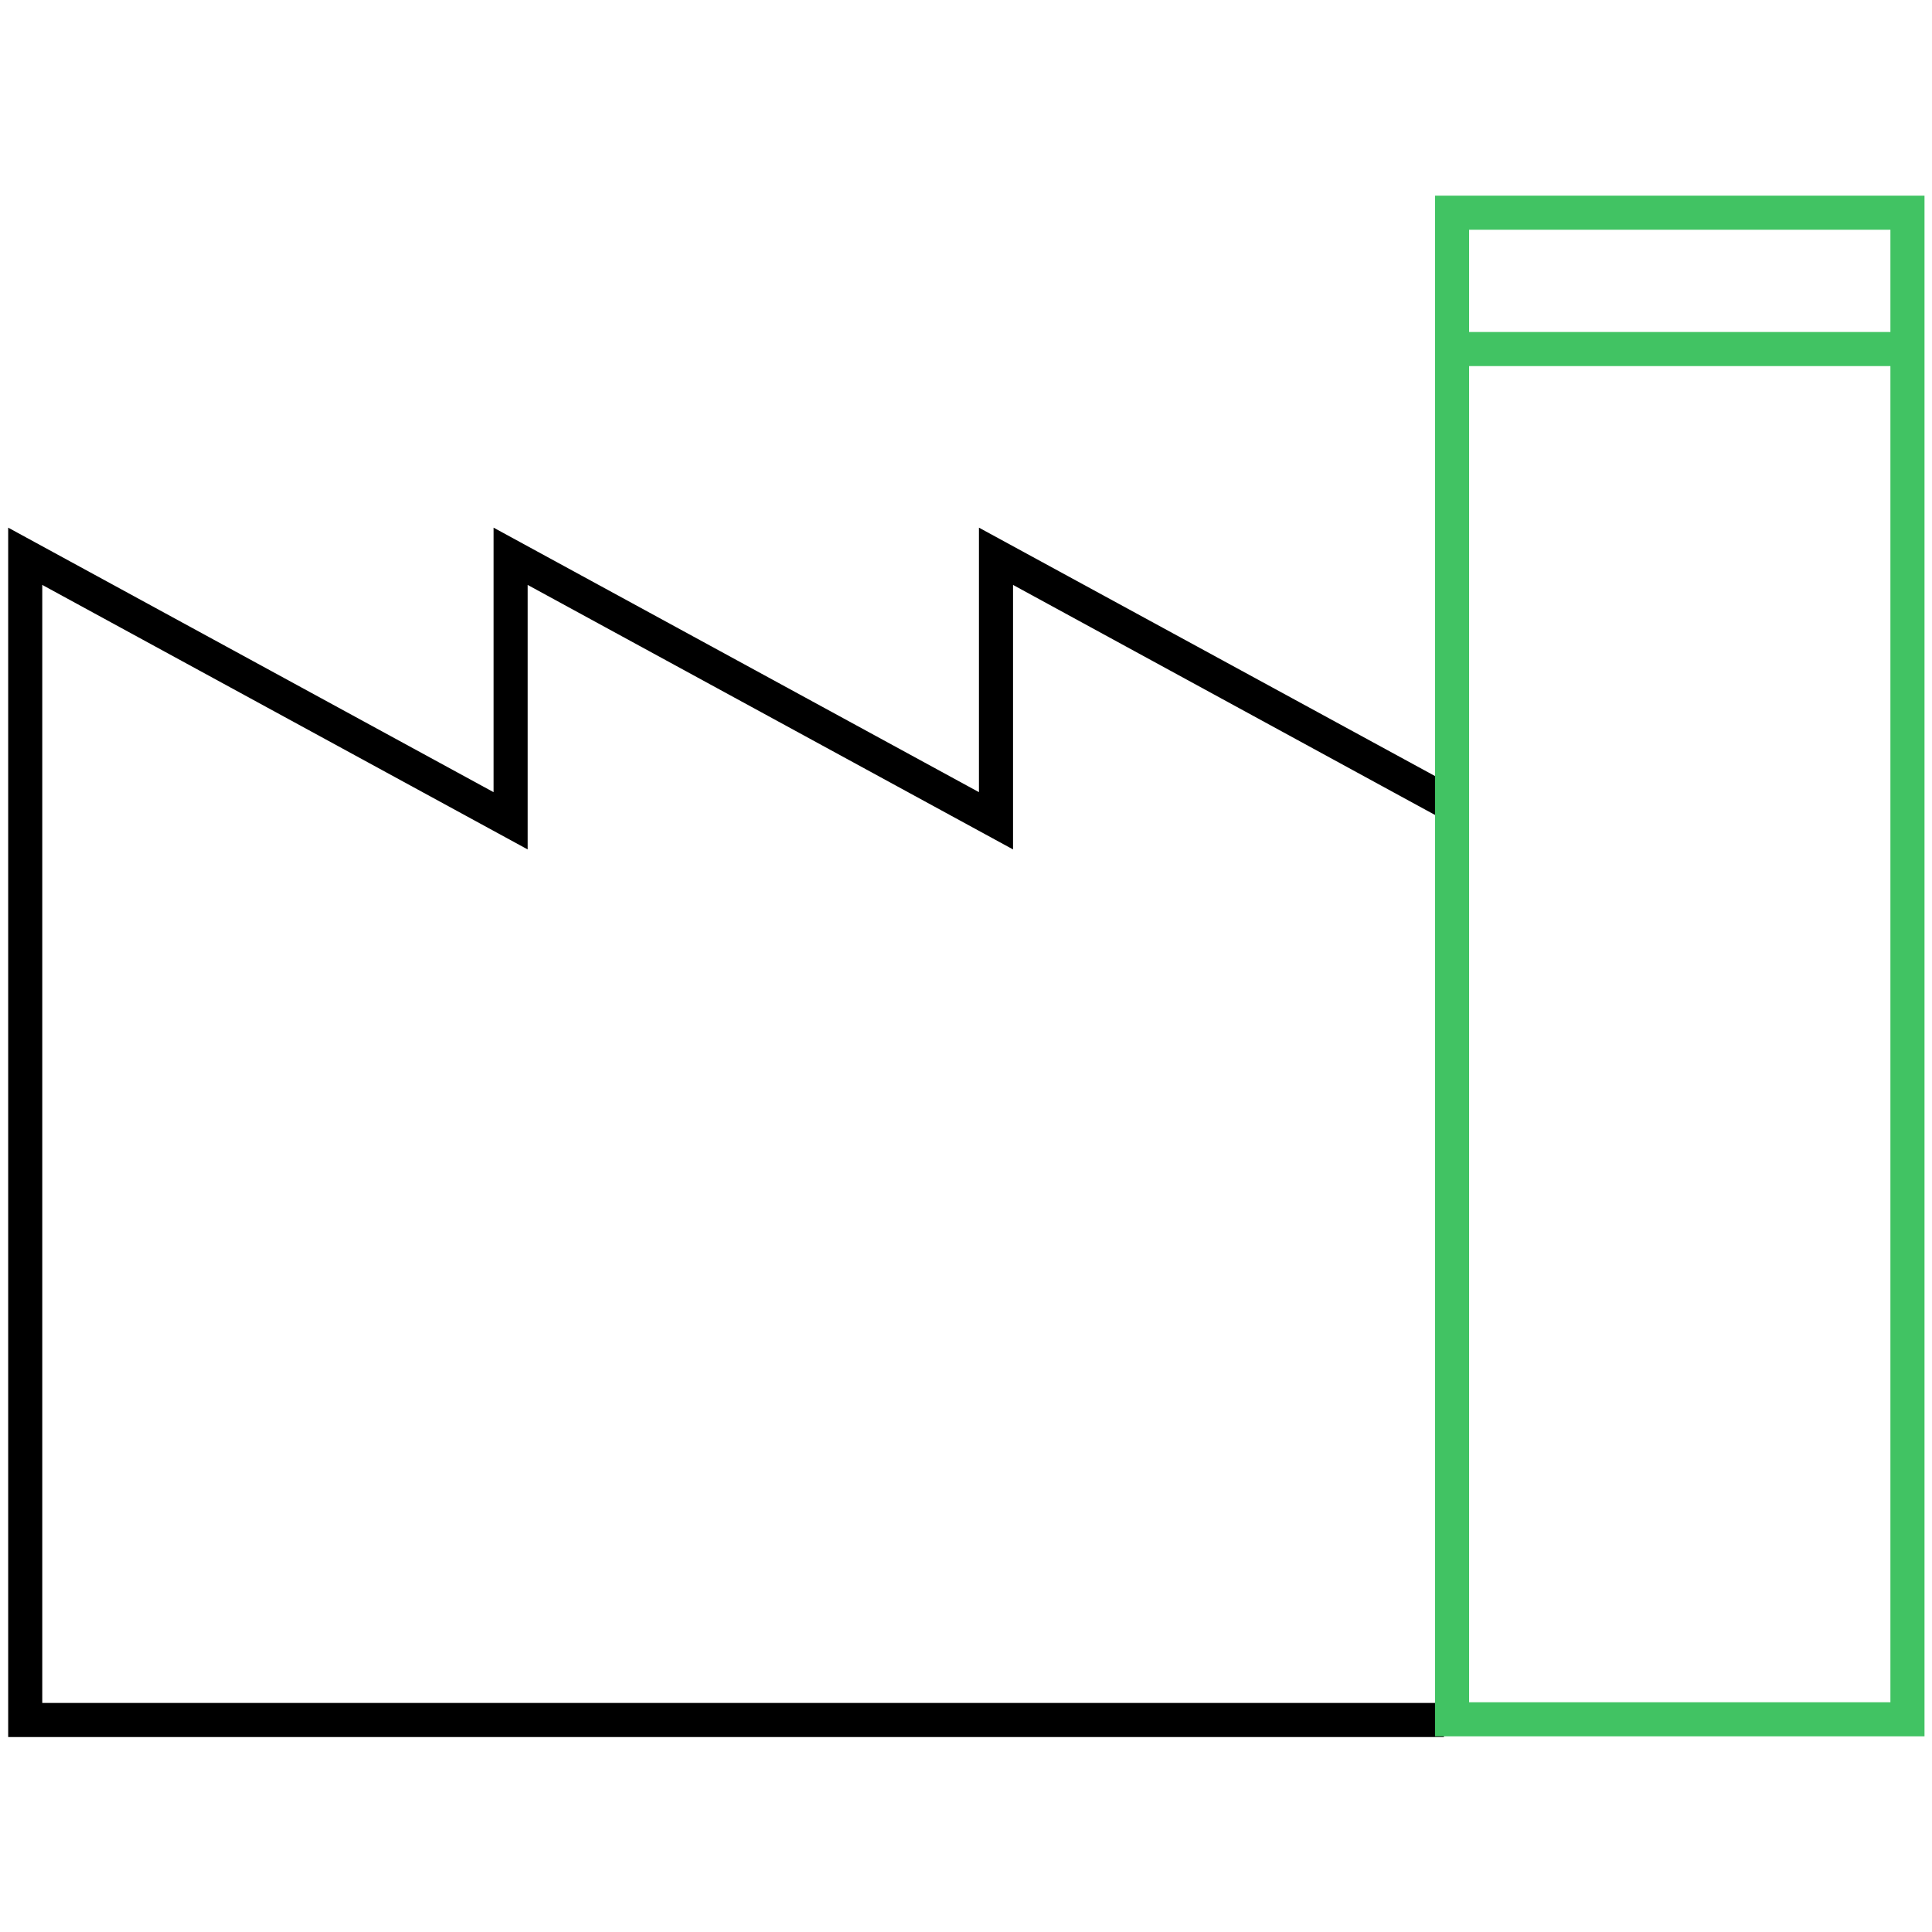 <?xml version="1.0" encoding="utf-8" standalone="no"?>
<!-- Generator: Adobe Illustrator 28.0.0, SVG Export Plug-In . SVG Version: 6.00 Build 0)  --><svg xmlns="http://www.w3.org/2000/svg" xmlns:xlink="http://www.w3.org/1999/xlink" id="Gude" style="enable-background:new 0 0 141.7 141.7;" version="1.1" viewBox="0 0 141.7 141.7" x="0px" xml:space="preserve" y="0px">
<style type="text/css">
	.st0{fill:none;stroke:#41C363;stroke-width:2.5;stroke-miterlimit:10;}
</style>
<polygon points="105.9,127.4 0.6,127.4 0.6,38.7 36.2,58.1 36.2,38.7 71.8,58.1 71.8,38.7 106.5,57.6 105.3,59.8 74.3,42.9   74.3,62.3 38.7,42.9 38.7,62.3 3.1,42.9 3.1,124.9 105.9,124.9 "/>
<path class="st0" d="M139.9,126.1h-33.4V57V25.6h33.4V126.1z M106.5,25.6v-10h33.4v9.3"/>
</svg>
